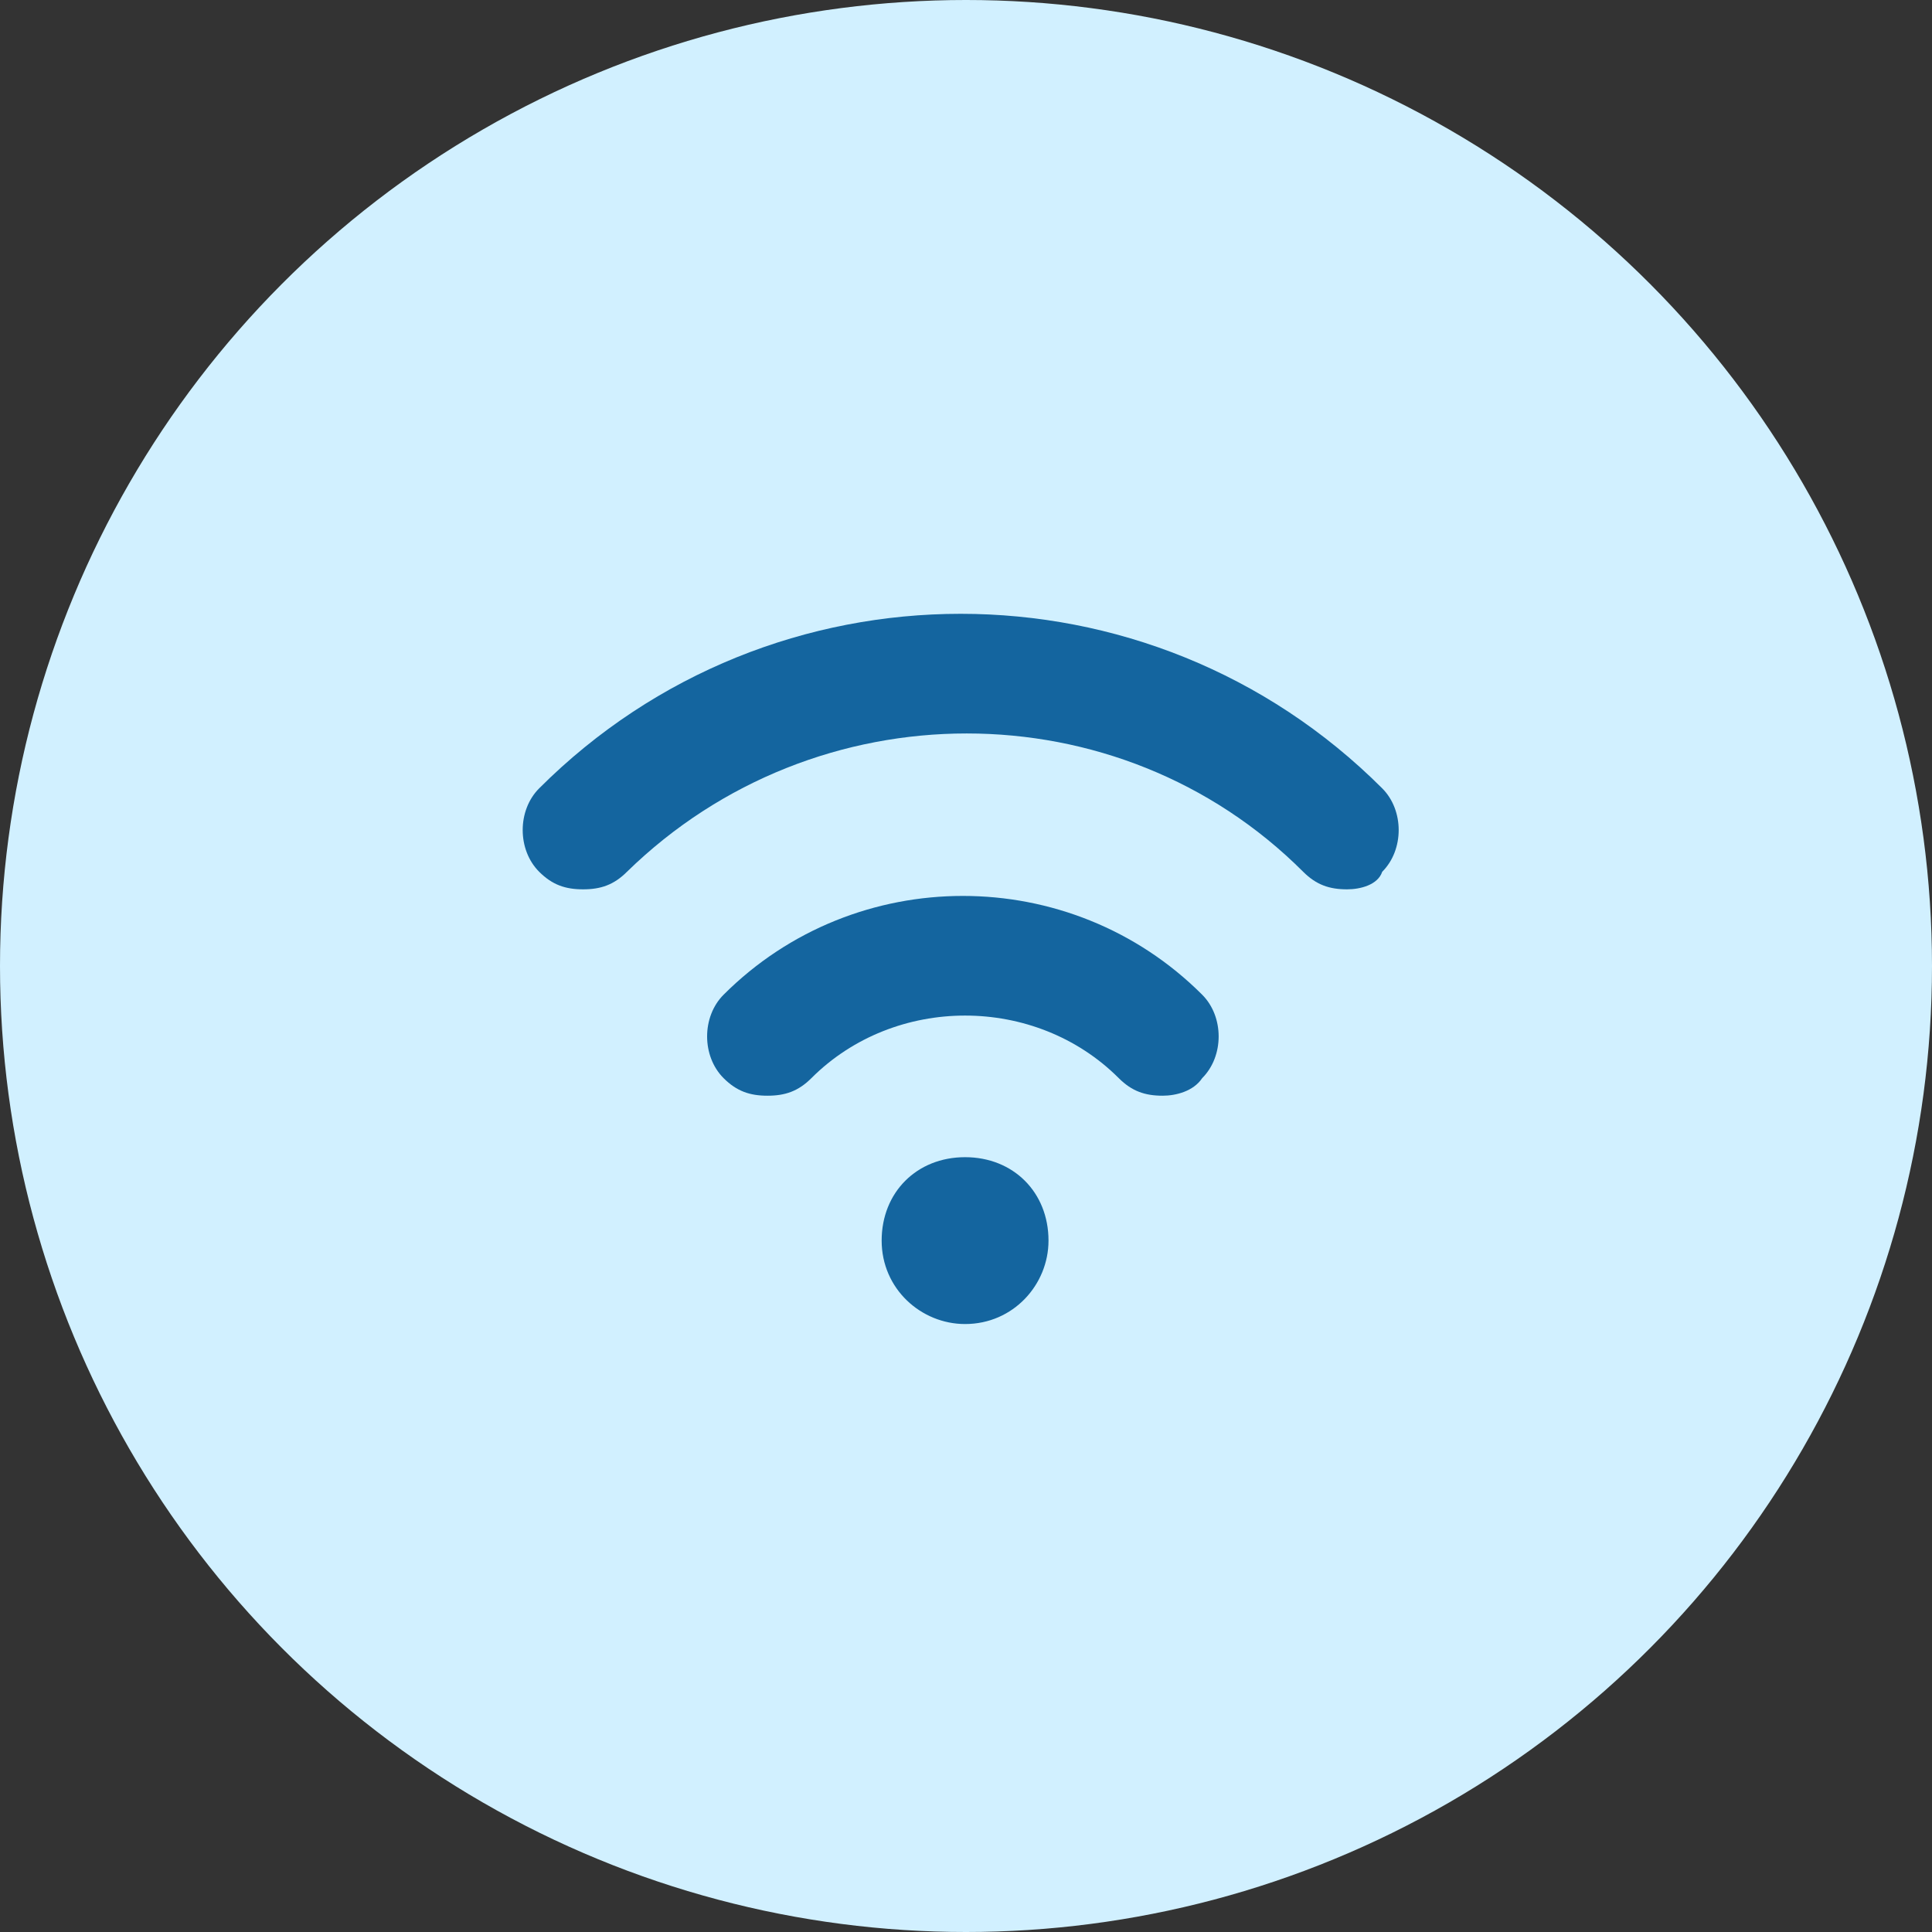<?xml version="1.0" encoding="utf-8"?><!-- Generator: Adobe Illustrator 25.2.1, SVG Export Plug-In . SVG Version: 6.00 Build 0)  -->
<svg version="1.1" xmlns="http://www.w3.org/2000/svg" x="0px" y="0px" width="44px" height="44px" viewBox="0 0 44 44" style="enable-background:new 0 0 44 44;" xml:space="preserve">
<rect x="0" y="0" width="44" height="44" fill="#333333" stroke="none"/>
<style type="text/css">
	.st0{fill:#D1F0FF;}
	.st1{fill:#14659F;}
</style>
    <g>
	<circle id="Ellipse_19" class="st0" cx="22" cy="22" r="22"/>
        <g id="Gruppe_179" transform="translate(-416.421 2510.154)">
		<g id="Gruppe_178">
			<path id="Pfad_501" class="st1" d="M447.1-2489.9c-0.4,0-0.7-0.1-1-0.4c-4.2-4.2-11.1-4.2-15.4,0c-0.3,0.3-0.6,0.4-1,0.4
				c-0.4,0-0.7-0.1-1-0.4c-0.5-0.5-0.5-1.4,0-1.9c5.3-5.3,13.9-5.3,19.2,0c0.5,0.5,0.5,1.4,0,1.9
				C447.8-2490,447.4-2489.9,447.1-2489.9z"/>
            <path id="Pfad_502" class="st1" d="M442.9-2485.2c-0.4,0-0.7-0.1-1-0.4c-1.9-1.9-5.1-1.9-7,0c0,0,0,0,0,0c-0.3,0.3-0.6,0.4-1,0.4
				c-0.4,0-0.7-0.1-1-0.4c-0.5-0.5-0.5-1.4,0-1.9c3-3,7.9-3,10.9,0c0.5,0.5,0.5,1.4,0,1.9C443.6-2485.3,443.2-2485.2,442.9-2485.2
				L442.9-2485.2z"/>
            <path id="Pfad_503" class="st1" d="M438.4-2480c-1,0-1.9-0.8-1.9-1.9s0.8-1.9,1.9-1.9s1.9,0.8,1.9,1.9c0,0,0,0,0,0
				C440.3-2480.9,439.5-2480,438.4-2480z"/>
		</g>
	</g>
</g>
</svg>
